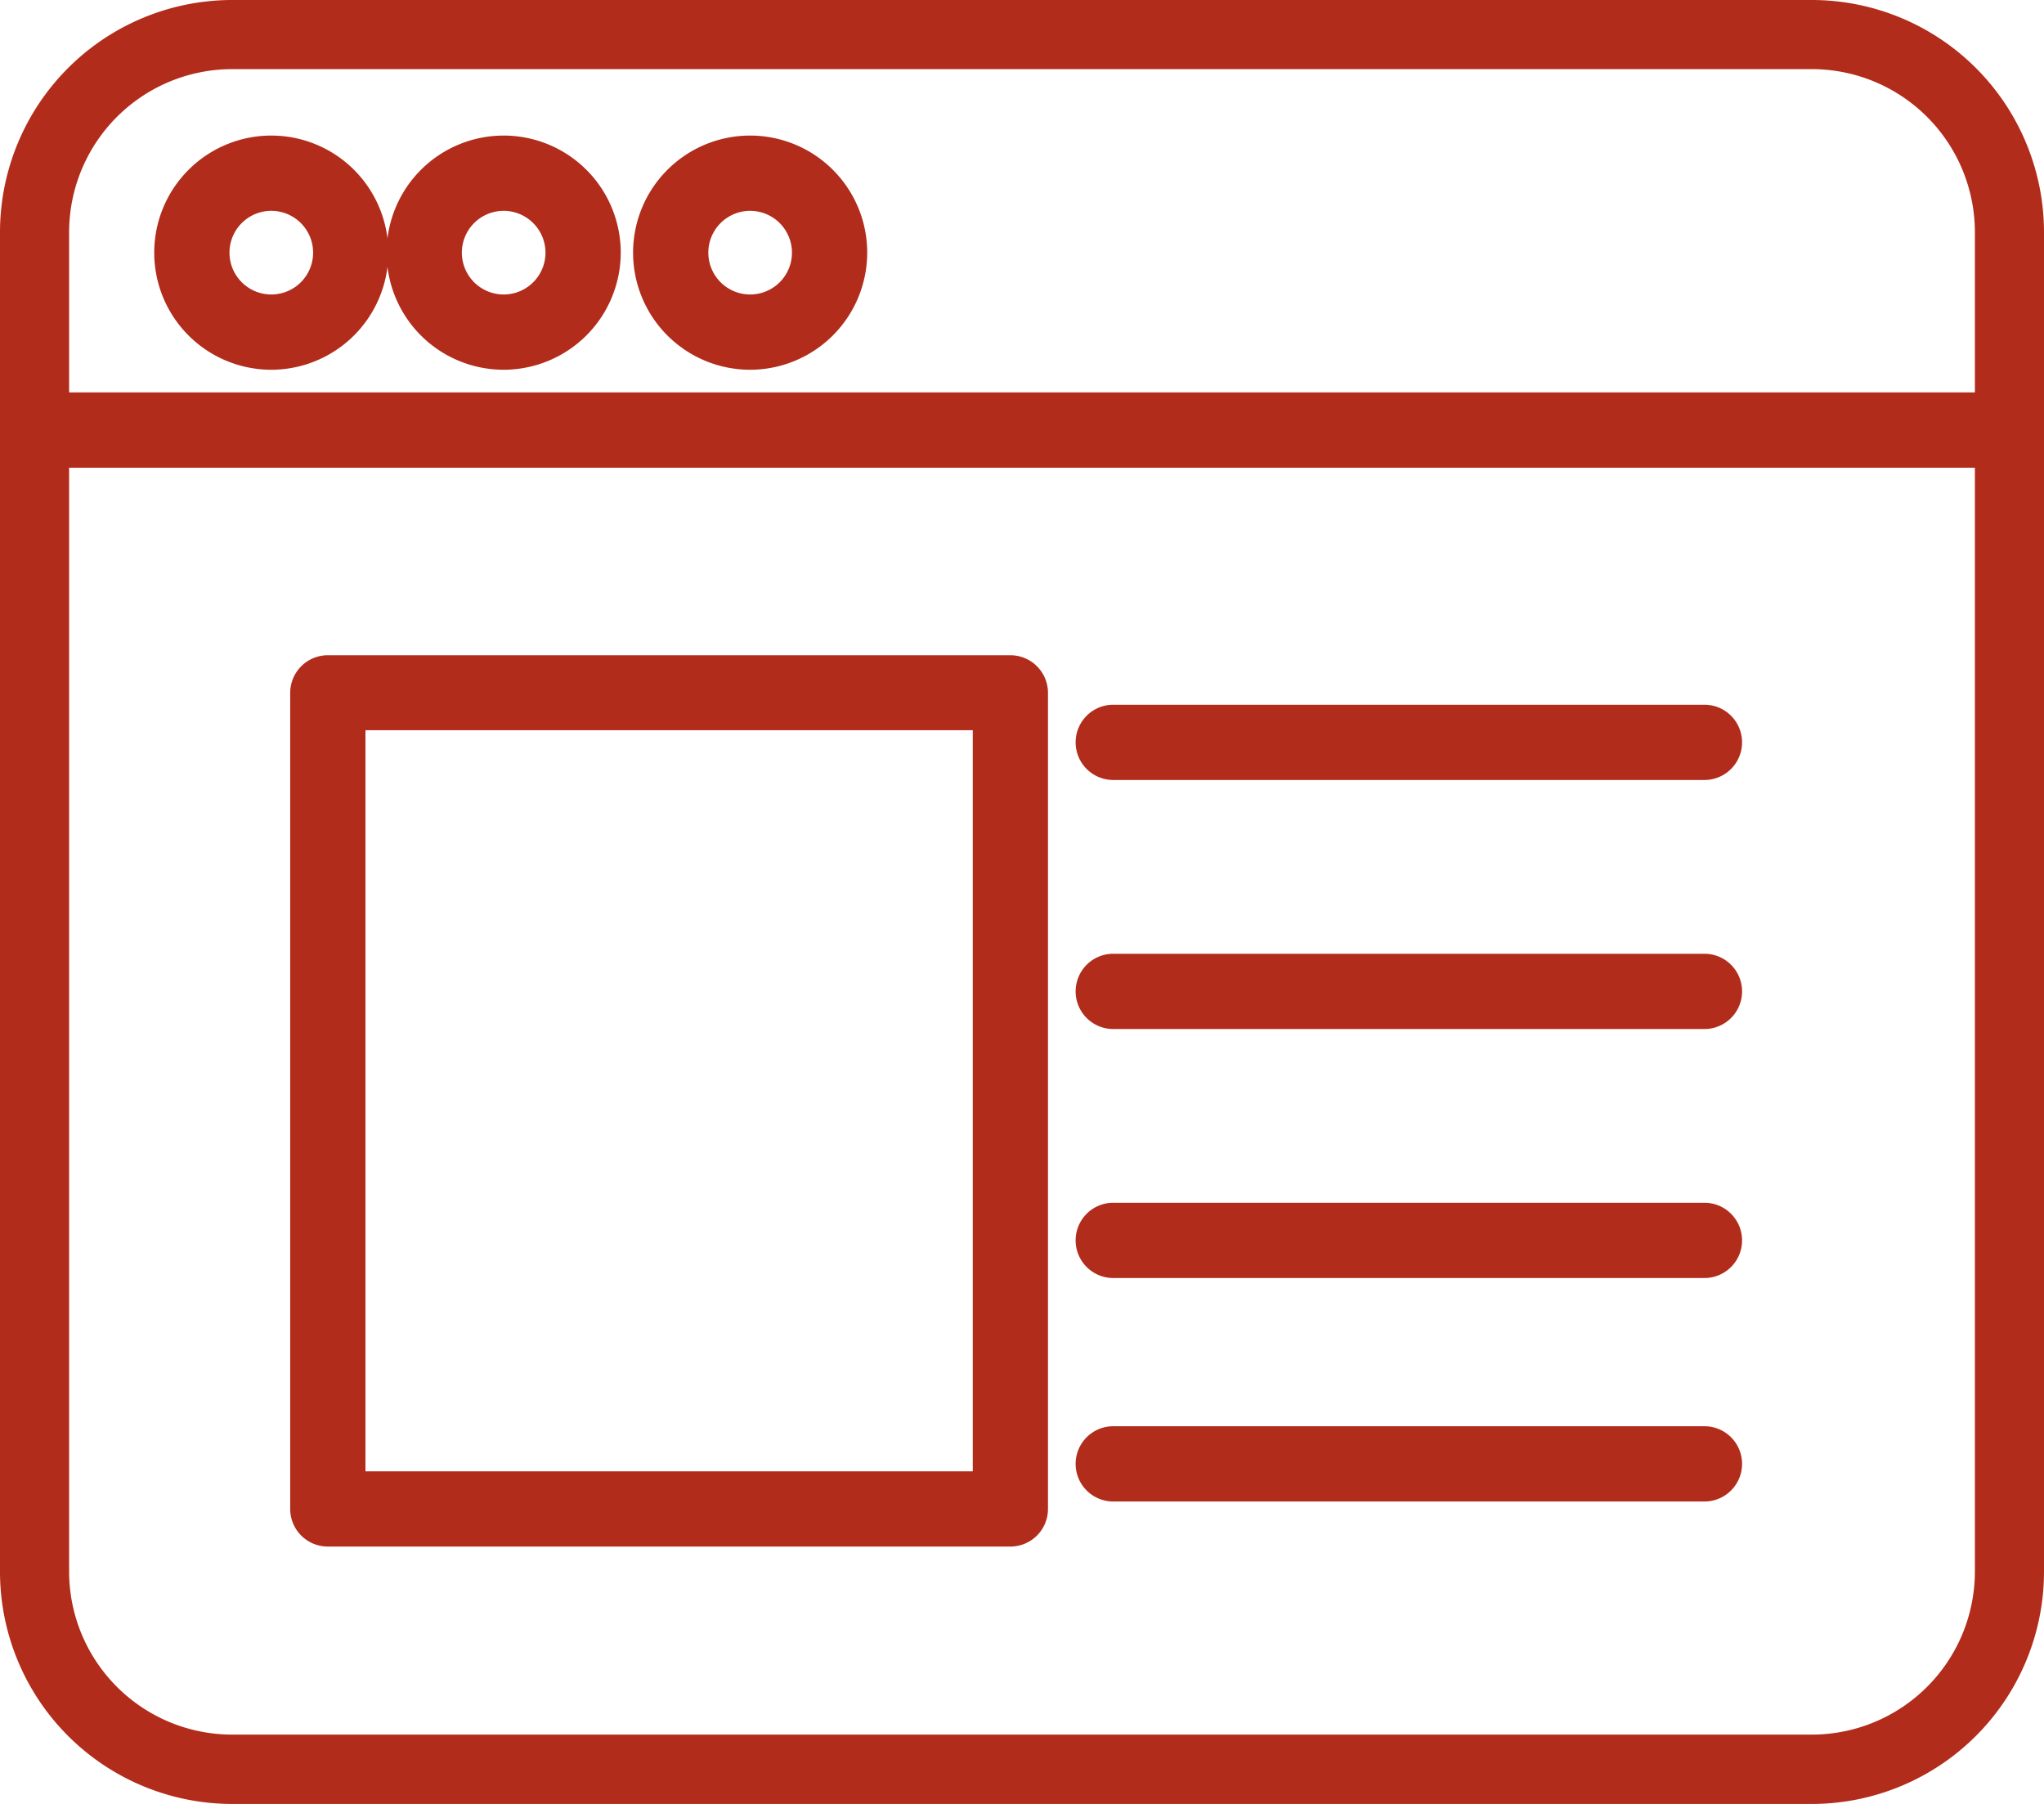 <svg xmlns="http://www.w3.org/2000/svg" id="web-site" width="48" height="42.354" viewBox="0 0 48 42.354"><path id="Trazado_32" data-name="Trazado 32" d="M42.551,42.354H5.449A5.456,5.456,0,0,1,0,36.9V5.449A5.456,5.456,0,0,1,5.449,0h37.1A5.456,5.456,0,0,1,48,5.449V36.9A5.456,5.456,0,0,1,42.551,42.354ZM5.449,1.623A3.831,3.831,0,0,0,1.623,5.449V36.9a3.831,3.831,0,0,0,3.826,3.826h37.1A3.831,3.831,0,0,0,46.377,36.9V5.449a3.831,3.831,0,0,0-3.826-3.826Zm0,0" fill="#b12c1b"></path><path id="Trazado_33" data-name="Trazado 33" d="M248.59,246.2H234.707a.883.883,0,1,1,0-1.767H248.59a.883.883,0,1,1,0,1.767Zm0,0" transform="translate(-208.564 -216.194)" fill="#b12c1b"></path><path id="Trazado_34" data-name="Trazado 34" d="M248.59,296.81H234.707a.883.883,0,1,1,0-1.767H248.59a.883.883,0,1,1,0,1.767Zm0,0" transform="translate(-208.564 -261.557)" fill="#b12c1b"></path><path id="Trazado_35" data-name="Trazado 35" d="M248.59,144.982H234.707a.883.883,0,1,1,0-1.767H248.59a.883.883,0,1,1,0,1.767Zm0,0" transform="translate(-208.564 -126.669)" fill="#b12c1b"></path><path id="Trazado_36" data-name="Trazado 36" d="M248.59,195.591H234.707a.883.883,0,1,1,0-1.767H248.59a.883.883,0,1,1,0,1.767Zm0,0" transform="translate(-208.564 -171.431)" fill="#b12c1b"></path><path id="Trazado_37" data-name="Trazado 37" d="M47.188,81.5H.812a.887.887,0,0,1,0-1.767H47.188a.887.887,0,0,1,0,1.767Zm0,0" transform="translate(0 -70.519)" fill="#b12c1b"></path><path id="Trazado_38" data-name="Trazado 38" d="M81.878,30.717a2.749,2.749,0,1,1,2.749-2.749A2.752,2.752,0,0,1,81.878,30.717Zm0-3.731a.982.982,0,1,0,.982.982A.984.984,0,0,0,81.878,26.986Zm0,0" transform="translate(-70.05 -22.036)" fill="#b12c1b"></path><path id="Trazado_39" data-name="Trazado 39" d="M31.444,30.717a2.749,2.749,0,1,1,2.75-2.749A2.752,2.752,0,0,1,31.444,30.717Zm0-3.731a.982.982,0,1,0,.983.982A.983.983,0,0,0,31.444,26.986Zm0,0" transform="translate(-25.074 -22.036)" fill="#b12c1b"></path><path id="Trazado_40" data-name="Trazado 40" d="M132.316,30.717a2.749,2.749,0,1,1,2.75-2.749A2.752,2.752,0,0,1,132.316,30.717Zm0-3.731a.982.982,0,1,0,.983.982A.983.983,0,0,0,132.316,26.986Zm0,0" transform="translate(-114.701 -22.036)" fill="#b12c1b"></path><path id="Trazado_41" data-name="Trazado 41" d="M70.912,164.144H54.883a.883.883,0,0,1-.883-.883V144.1a.884.884,0,0,1,.883-.883H70.912a.884.884,0,0,1,.883.883v19.162A.883.883,0,0,1,70.912,164.144Zm-15.145-1.767H70.029v-17.4H55.767Zm0,0" transform="translate(-47.185 -127.833)" fill="#b12c1b"></path></svg>